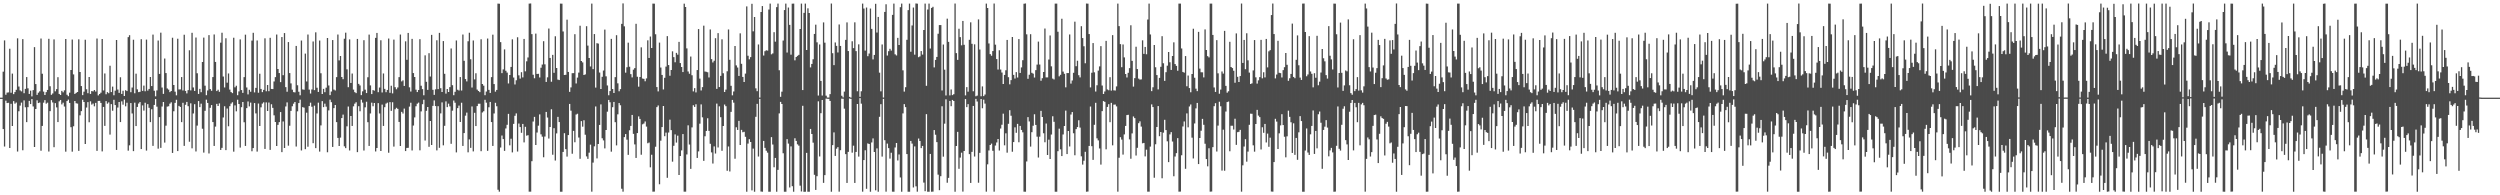 <?xml version="1.0" encoding="UTF-8"?>
<svg xmlns="http://www.w3.org/2000/svg" width="1920" height="150">
  <path d="M0 75.000h1v1.000H0zM1 75.000h1v1.000H1zM2 55.045h1v44.081H2zM3 31.021h1v81.517H3zM4 72.740h1v4.571H4zM5 71.140h1v8.001H5zM6 70.939h1v8.018H6zM7 37.451h1v76.221H7zM8 71.243h1v8.453H8zM9 56.533h1v40.250H9zM10 72.304h1v5.353H10zM11 70.731h1v8.866H11zM12 68.953h1v9.802H12zM13 29.432h1v86.958H13zM14 66.479h1v18.988H14zM15 69.445h1v11.633H15zM16 70.194h1v8.590H16zM17 30.066h1v85.359H17zM18 71.558h1v5.534H18zM19 68.250h1v14.119H19zM20 59.212h1v34.562H20zM21 67.844h1v14.459H21zM22 72.140h1v5.308H22zM23 69.642h1v10.284H23zM24 74.043h1v2.027H24zM25 69.236h1v12.531H25zM26 36.205h1v76.708H26zM27 64.578h1v19.113H27zM28 72.865h1v4.173H28zM29 71.152h1v8.015H29zM30 70.163h1v8.565H30zM31 29.585h1v86.165H31zM32 56.603h1v40.088H32zM33 70.371h1v8.456H33zM34 72.970h1v3.957H34zM35 70.760h1v8.839H35zM36 69.058h1v9.788H36zM37 29.808h1v86.586H37zM38 66.263h1v19.112H38zM39 72.818h1v4.078H39zM40 71.795h1v6.894H40zM41 30.252h1v82.800H41zM42 70.167h1v9.024H42zM43 68.441h1v14.033H43zM44 59.295h1v34.470H44zM45 72.117h1v5.724H45zM46 72.944h1v3.830H46zM47 69.799h1v10.405H47zM48 70.922h1v7.921H48zM49 69.366h1v12.448H49zM50 29.956h1v86.527H50zM51 72.747h1v4.872H51zM52 73.883h1v2.595H52zM53 71.151h1v7.900H53zM54 53.772h1v43.942H54zM55 30.337h1v86.133H55zM56 57.143h1v39.821H56zM57 72.160h1v5.409H57zM58 71.335h1v7.993H58zM59 70.676h1v8.881H59zM60 30.228h1v85.661H60zM61 55.304h1v33.260H61zM62 66.096h1v19.258H62zM63 73.083h1v3.533H63zM64 70.377h1v7.966H64zM65 30.509h1v80.097H65zM66 68.535h1v14.028H66zM67 71.573h1v6.857H67zM68 59.127h1v34.779H68zM69 72.136h1v5.699H69zM70 69.917h1v10.431H70zM71 70.190h1v9.330H71zM72 69.113h1v12.558H72zM73 70.274h1v8.711H73zM74 29.617h1v86.268H74zM75 73.284h1v4.211H75zM76 72.170h1v5.300H76zM77 71.166h1v7.896H77zM78 29.949h1v86.341H78zM79 69.452h1v12.663H79zM80 56.414h1v40.236H80zM81 72.374h1v5.317H81zM82 70.742h1v8.864H82zM83 71.599h1v7.043H83zM84 50.477h1v52.899H84zM85 70.720h1v9.249H85zM86 66.508h1v18.521H86zM87 73.158h1v3.489H87zM88 69.651h1v11.042H88zM89 30.697h1v84.457H89zM90 68.744h1v13.867H90zM91 71.332h1v6.993H91zM92 59.334h1v34.423H92zM93 72.120h1v5.716H93zM94 69.682h1v10.684H94zM95 73.739h1v2.677H95zM96 69.253h1v12.391H96zM97 69.959h1v8.926H97zM98 28.510h1v87.221H98zM99 27.045h1v84.554H99zM100 70.806h1v8.346H100zM101 67.235h1v19.895H101zM102 30.540h1v85.511H102zM103 71.629h1v7.217H103zM104 56.581h1v40.229H104zM105 68.608h1v13.539H105zM106 70.751h1v8.782H106zM107 70.490h1v7.911H107zM108 30.102h1v84.387H108zM109 69.789h1v11.177H109zM110 65.764h1v19.178H110zM111 70.089h1v8.804H111zM112 30.401h1v85.237H112zM113 69.562h1v10.390H113zM114 68.320h1v14.459H114zM115 59.160h1v34.620H115zM116 66.090h1v17.823H116zM117 26.582h1v85.427H117zM118 69.686h1v10.895H118zM119 74.007h1v2.041H119zM120 69.409h1v12.512H120zM121 31.152h1v83.007H121zM122 56.782h1v33.201H122zM123 25.101h1v88.478H123zM124 67.227h1v14.600H124zM125 72.109h1v6.217H125zM126 44.973h1v64.541H126zM127 56.093h1v40.426H127zM128 67.939h1v13.954H128zM129 68.798h1v12.818H129zM130 70.773h1v8.859H130zM131 69.870h1v8.719H131zM132 28.997h1v88.472H132zM133 65.257h1v20.172H133zM134 70.405h1v8.617H134zM135 73.194h1v3.476H135zM136 29.748h1v86.275H136zM137 68.706h1v12.612H137zM138 68.642h1v13.474H138zM139 59.180h1v34.615H139zM140 69.462h1v9.505H140zM141 26.656h1v85.365H141zM142 69.850h1v10.653H142zM143 71.715h1v6.572H143zM144 69.216h1v12.353H144zM145 38.616h1v70.258H145zM146 69.427h1v9.914H146zM147 25.205h1v88.710H147zM148 67.152h1v19.968H148zM149 69.823h1v10.211H149zM150 28.839h1v87.507H150zM151 56.274h1v40.186H151zM152 72.139h1v5.500H152zM153 68.268h1v14.032H153zM154 70.791h1v8.823H154zM155 47.593h1v51.271H155zM156 28.860h1v88.355H156zM157 65.810h1v19.262H157zM158 73.102h1v3.446H158zM159 69.480h1v9.567H159zM160 26.961h1v90.888H160zM161 68.422h1v14.377H161zM162 69.754h1v10.953H162zM163 59.196h1v34.532H163zM164 26.481h1v85.614H164zM165 47.542h1v49.691H165zM166 69.923h1v9.848H166zM167 68.929h1v12.491H167zM168 70.515h1v8.881H168zM169 32.783h1v82.346H169zM170 25.126h1v88.456H170zM171 58.761h1v31.460H171zM172 67.155h1v14.482H172zM173 29.399h1v85.907H173zM174 63.466h1v19.907H174zM175 56.405h1v40.573H175zM176 68.818h1v12.753H176zM177 70.703h1v8.859H177zM178 71.522h1v7.040H178zM179 28.988h1v87.503H179zM180 67.068h1v13.892H180zM181 65.864h1v19.650H181zM182 73.109h1v3.487H182zM183 70.202h1v9.668H183zM184 30.244h1v83.093H184zM185 69.189h1v13.133H185zM186 71.327h1v7.027H186zM187 59.241h1v34.640H187zM188 26.605h1v85.457H188zM189 67.193h1v15.859H189zM190 72.490h1v5.412H190zM191 68.982h1v12.713H191zM192 70.442h1v8.361H192zM193 31.159h1v85.008H193zM194 25.173h1v88.558H194zM195 70.943h1v8.220H195zM196 67.459h1v19.621H196zM197 31.079h1v85.373H197zM198 71.224h1v8.279H198zM199 56.616h1v40.152H199zM200 68.290h1v14.162H200zM201 70.751h1v8.818H201zM202 68.999h1v9.588H202zM203 29.458h1v84.933H203zM204 70.116h1v8.549H204zM205 65.290h1v19.961H205zM206 70.057h1v8.697H206zM207 29.056h1v86.061H207zM208 68.304h1v11.759H208zM209 68.423h1v14.395H209zM210 62.543h1v26.053H210zM211 59.261h1v34.424H211zM212 26.502h1v85.605H212zM213 52.993h1v42.930H213zM214 56.126h1v37.661H214zM215 63.060h1v23.024H215zM216 28.487h1v88.359H216zM217 57.757h1v35.534H217zM218 25.378h1v88.268H218zM219 66.916h1v14.846H219zM220 70.462h1v8.177H220zM221 32.287h1v79.602H221zM222 56.130h1v40.416H222zM223 64.059h1v21.112H223zM224 68.840h1v12.747H224zM225 70.749h1v8.888H225zM226 70.942h1v7.412H226zM227 35.287h1v77.257H227zM228 65.478h1v20.008H228zM229 70.444h1v8.735H229zM230 73.152h1v3.400H230zM231 31.136h1v84.422H231zM232 68.635h1v13.650H232zM233 68.910h1v13.787H233zM234 41.159h1v73.401H234zM235 62.541h1v24.010H235zM236 26.500h1v86.167H236zM237 68.830h1v12.612H237zM238 71.823h1v7.018H238zM239 68.697h1v13.273H239zM240 31.822h1v78.134H240zM241 69.199h1v11.966H241zM242 24.826h1v88.943H242zM243 67.365h1v19.775H243zM244 70.611h1v8.224H244zM245 31.112h1v85.321H245zM246 56.291h1v39.999H246zM247 72.206h1v5.457H247zM248 68.265h1v14.009H248zM249 70.820h1v8.777H249zM250 67.350h1v14.568H250zM251 29.184h1v87.772H251zM252 65.626h1v19.137H252zM253 73.051h1v3.494H253zM254 70.304h1v8.162H254zM255 30.747h1v82.081H255zM256 68.793h1v14.278H256zM257 69.493h1v11.159H257zM258 59.242h1v34.534H258zM259 26.504h1v79.447H259zM260 46.376h1v65.776H260zM261 43.022h1v62.671H261zM262 59.157h1v31.542H262zM263 60.801h1v27.197H263zM264 29.760h1v82.602H264zM265 25.111h1v88.651H265zM266 53.230h1v43.818H266zM267 66.981h1v14.826H267zM268 30.234h1v85.318H268zM269 63.704h1v25.362H269zM270 56.480h1v40.259H270zM271 68.800h1v12.860H271zM272 70.783h1v8.859H272zM273 71.510h1v7.017H273zM274 29.900h1v86.958H274zM275 64.420h1v17.137H275zM276 65.626h1v19.831H276zM277 73.076h1v3.461H277zM278 70.149h1v8.672H278zM279 30.852h1v84.754H279zM280 68.864h1v13.558H280zM281 71.462h1v6.692H281zM282 59.352h1v34.479H282zM283 26.585h1v85.472H283zM284 65.585h1v21.578H284zM285 72.227h1v6.644H285zM286 69.150h1v12.456H286zM287 69.644h1v9.478H287zM288 29.060h1v87.251H288zM289 25.276h1v88.374H289zM290 70.793h1v8.398H290zM291 67.243h1v19.899H291zM292 30.923h1v85.020H292zM293 71.005h1v9.346H293zM294 56.438h1v40.302H294zM295 68.235h1v14.094H295zM296 70.790h1v8.770H296zM297 69.087h1v9.743H297zM298 29.609h1v87.713H298zM299 71.291h1v7.163H299zM300 65.853h1v19.284H300zM301 71.738h1v6.781H301zM302 30.438h1v82.143H302zM303 66.966h1v16.938H303zM304 68.547h1v14.221H304zM305 67.185h1v16.409H305zM306 59.227h1v34.429H306zM307 26.517h1v85.588H307zM308 62.499h1v23.408H308zM309 61.676h1v25.532H309zM310 66.018h1v17.363H310zM311 31.749h1v84.274H311zM312 45.905h1v67.730H312zM313 25.301h1v88.215H313zM314 67.047h1v14.809H314zM315 70.273h1v8.634H315zM316 29.846h1v85.732H316zM317 56.139h1v40.275H317zM318 59.140h1v31.038H318zM319 68.869h1v12.731H319zM320 70.732h1v8.872H320zM321 69.120h1v9.668H321zM322 30.096h1v85.381H322zM323 65.851h1v19.690H323zM324 68.466h1v11.581H324zM325 73.160h1v3.425H325zM326 42.488h1v65.450H326zM327 62.839h1v22.237H327zM328 69.029h1v13.155H328zM329 40.869h1v71.898H329zM330 58.761h1v34.142H330zM331 26.768h1v84.579H331zM332 68.950h1v12.351H332zM333 72.865h1v4.249H333zM334 68.600h1v12.854H334zM335 30.926h1v84.569H335zM336 68.466h1v13.081H336zM337 25.222h1v88.273H337zM338 67.741h1v19.350H338zM339 70.643h1v7.999H339zM340 31.543h1v80.057H340zM341 56.674h1v39.934H341zM342 71.910h1v5.971H342zM343 68.338h1v13.928H343zM344 70.657h1v8.970H344zM345 66.905h1v14.794H345zM346 37.217h1v73.225H346zM347 65.448h1v19.523H347zM348 73.088h1v4.133H348zM349 70.525h1v8.394H349zM350 31.088h1v85.970H350zM351 68.930h1v14.095H351zM352 69.554h1v11.558H352zM353 59.177h1v34.522H353zM354 69.514h1v9.389H354zM355 26.535h1v85.553H355zM356 46.720h1v55.475H356zM357 60.744h1v28.064H357zM358 62.499h1v23.984H358zM359 31.705h1v85.267H359zM360 25.129h1v81.945H360zM361 45.525h1v68.049H361zM362 67.201h1v14.589H362zM363 31.083h1v85.166H363zM364 60.959h1v25.696H364zM365 56.265h1v40.564H365zM366 68.835h1v12.646H366zM367 69.889h1v9.772H367zM368 70.782h1v8.865H368zM369 30.165h1v85.976H369zM370 64.495h1v21.903H370zM371 65.778h1v19.690H371zM372 73.104h1v3.520H372zM373 70.295h1v8.558H373zM374 29.584h1v86.257H374zM375 69.005h1v13.358H375zM376 71.363h1v6.899H376zM377 59.263h1v34.498H377zM378 26.621h1v85.453H378zM379 64.560h1v22.600H379zM380 70.381h1v8.572H380zM381 69.080h1v12.515H381zM382 2.789h1v142.951H382zM383 2.855h1v144.358H383zM384 32.358h1v80.929H384zM385 56.149h1v47.918H385zM386 53.278h1v53.541H386zM387 37.919h1v77.935H387zM388 54.345h1v44.337H388zM389 55.744h1v40.080H389zM390 64.121h1v23.309H390zM391 57.609h1v53.987H391zM392 51.409h1v55.158H392zM393 30.198h1v86.847H393zM394 59.567h1v35.567H394zM395 64.849h1v24.095H395zM396 61.648h1v25.440H396zM397 28.639h1v87.714H397zM398 57.835h1v37.019H398zM399 60.356h1v37.215H399zM400 55.469h1v46.513H400zM401 59.437h1v35.720H401zM402 29.893h1v79.466H402zM403 54.778h1v42.611H403zM404 47.124h1v57.068H404zM405 44.109h1v59.738H405zM406 2.775h1v144.429H406zM407 2.649h1v144.538H407zM408 26.195h1v97.624H408zM409 57.371h1v35.959H409zM410 60.099h1v29.677H410zM411 25.801h1v85.543H411zM412 56.793h1v44.992H412zM413 56.685h1v39.831H413zM414 59.510h1v28.324H414zM415 52.021h1v51.142H415zM416 49.585h1v55.392H416zM417 31.663h1v89.123H417zM418 49.395h1v55.449H418zM419 62.905h1v23.068H419zM420 59.396h1v30.864H420zM421 21.915h1v84.483H421zM422 44.514h1v53.003H422zM423 62.765h1v21.153H423zM424 42.162h1v76.670H424zM425 55.931h1v42.509H425zM426 27.833h1v95.466H426zM427 52.221h1v50.239H427zM428 61.140h1v28.625H428zM429 61.472h1v32.299H429zM430 2.775h1v144.481H430zM431 2.827h1v144.406H431zM432 24.183h1v92.500H432zM433 57.611h1v44.679H433zM434 57.442h1v57.085H434zM435 15.102h1v105.184H435zM436 55.233h1v48.518H436zM437 70.531h1v9.282H437zM438 67.127h1v17.882H438zM439 56.210h1v61.859H439zM440 56.183h1v44.313H440zM441 26.252h1v83.002H441zM442 64.107h1v23.872H442zM443 59.622h1v27.736H443zM444 55.763h1v49.861H444zM445 19.740h1v102.223H445zM446 46.860h1v46.184H446zM447 47.909h1v49.376H447zM448 57.597h1v34.771H448zM449 57.133h1v46.338H449zM450 20.138h1v99.965H450zM451 35.037h1v86.988H451zM452 44.539h1v72.685H452zM453 51.032h1v60.074H453zM454 2.757h1v144.447H454zM455 53.104h1v71.782H455zM456 26.148h1v86.234H456zM457 67.270h1v14.495H457zM458 33.159h1v88.472H458zM459 33.477h1v77.090H459zM460 55.694h1v40.234H460zM461 68.334h1v11.855H461zM462 58.998h1v47.207H462zM463 54.171h1v53.674H463zM464 22.728h1v91.242H464zM465 58.646h1v41.187H465zM466 65.655h1v20.110H466zM467 73.150h1v3.589H467zM468 69.922h1v8.629H468zM469 29.867h1v86.592H469zM470 68.364h1v13.946H470zM471 71.427h1v6.860H471zM472 59.256h1v34.597H472zM473 27.012h1v84.638H473zM474 63.989h1v23.808H474zM475 70.084h1v9.075H475zM476 68.441h1v12.398H476zM477 18.331h1v126.615H477zM478 2.597h1v144.626H478zM479 20.228h1v85.094H479zM480 55.834h1v47.111H480zM481 51.650h1v55.603H481zM482 32.752h1v86.193H482zM483 51.239h1v48.809H483zM484 56.922h1v39.799H484zM485 59.458h1v28.815H485zM486 53.506h1v49.306H486zM487 52.331h1v58.576H487zM488 18.259h1v103.031H488zM489 58.935h1v43.271H489zM490 66.562h1v22.842H490zM491 59.112h1v32.205H491zM492 36.345h1v82.506H492zM493 60.333h1v35.176H493zM494 60.581h1v34.287H494zM495 62.430h1v30.873H495zM496 60.196h1v37.026H496zM497 30.964h1v79.077H497zM498 44.481h1v64.970H498zM499 28.073h1v100.422H499zM500 36.843h1v81.998H500zM501 2.763h1v144.427H501zM502 2.806h1v144.357H502zM503 26.336h1v86.338H503zM504 66.843h1v15.437H504zM505 70.172h1v10.816H505zM506 32.699h1v108.803H506zM507 51.878h1v56.161H507zM508 57.534h1v40.075H508zM509 68.704h1v12.720H509zM510 59.741h1v44.866H510zM511 51.173h1v50.660H511zM512 27.756h1v108.810H512zM513 49.972h1v51.808H513zM514 58.153h1v33.738H514zM515 53.785h1v46.134H515zM516 39.448h1v84.724H516zM517 43.860h1v68.109H517zM518 47.815h1v55.395H518zM519 40.626h1v68.869H519zM520 41.967h1v62.235H520zM521 32.130h1v102.263H521zM522 48.458h1v71.375H522zM523 51.453h1v64.063H523zM524 55.352h1v47.608H524zM525 2.814h1v144.400H525zM526 5.368h1v141.834H526zM527 37.146h1v81.504H527zM528 54.892h1v41.350H528zM529 56.638h1v54.359H529zM530 43.397h1v86.274H530zM531 57.812h1v40.015H531zM532 70.174h1v10.666H532zM533 67.697h1v14.436H533zM534 70.976h1v9.084H534zM535 53.816h1v67.453H535zM536 22.317h1v93.967H536zM537 60.380h1v34.573H537zM538 69.469h1v10.723H538zM539 66.893h1v23.200H539zM540 19.714h1v103.840H540zM541 54.917h1v49.735H541zM542 55.166h1v45.400H542zM543 55.490h1v35.355H543zM544 59.481h1v41.032H544zM545 22.646h1v87.767H545zM546 45.438h1v71.620H546zM547 47.965h1v77.643H547zM548 46.637h1v65.816H548zM549 29.316h1v88.574H549zM550 68.250h1v11.325H550zM551 25.422h1v87.820H551zM552 66.889h1v14.758H552zM553 58.288h1v31.718H553zM554 30.224h1v85.590H554zM555 56.249h1v40.508H555zM556 70.656h1v9.627H556zM557 68.789h1v12.785H557zM558 54.753h1v76.443H558zM559 22.639h1v89.824H559zM560 45.947h1v85.718H560zM561 65.883h1v20.048H561zM562 73.238h1v3.502H562zM563 70.254h1v8.617H563zM564 35.306h1v86.620H564zM565 50.228h1v47.519H565zM566 51.848h1v47.923H566zM567 58.335h1v34.509H567zM568 25.596h1v85.766H568zM569 49.004h1v50.720H569zM570 59.090h1v42.510H570zM571 62.993h1v38.230H571zM572 56.532h1v48.536H572zM573 4.893h1v142.340H573zM574 42.825h1v67.478H574zM575 45.586h1v61.314H575zM576 43.862h1v65.188H576zM577 2.939h1v143.296H577zM578 24.084h1v90.022H578zM579 13.074h1v134.157H579zM580 67.854h1v21.853H580zM581 70.036h1v9.758H581zM582 34.125h1v86.082H582zM583 74.950h1v1.000H583zM584 9.232h1v137.888H584zM585 4.681h1v142.552H585zM586 42.669h1v65.543H586zM587 39.311h1v74.273H587zM588 38.616h1v77.136H588zM589 38.885h1v78.369H589zM590 7.309h1v139.921H590zM591 2.766h1v144.468H591zM592 41.704h1v63.632H592zM593 40.993h1v69.989H593zM594 24.731h1v103.705H594zM595 32.003h1v89.297H595zM596 5.493h1v141.765H596zM597 2.755h1v127.723H597zM598 53.978h1v33.130H598zM599 74.349h1v3.910H599zM600 70.420h1v9.464H600zM601 31.132h1v86.574H601zM602 7.753h1v139.502H602zM603 2.768h1v144.465H603zM604 40.361h1v66.498H604zM605 5.805h1v104.457H605zM606 19.105h1v124.865H606zM607 42.000h1v70.431H607zM608 2.792h1v140.188H608zM609 2.766h1v144.467H609zM610 46.330h1v59.846H610zM611 43.799h1v64.418H611zM612 42.887h1v67.976H612zM613 42.141h1v69.728H613zM614 22.296h1v120.297H614zM615 2.765h1v144.259H615zM616 69.188h1v12.059H616zM617 9.865h1v137.415H617zM618 2.772h1v144.461H618zM619 38.381h1v79.025H619zM620 6.374h1v140.859H620zM621 10.003h1v137.230H621zM622 51.771h1v47.246H622zM623 49.081h1v53.856H623zM624 45.516h1v64.036H624zM625 26.080h1v108.161H625zM626 18.969h1v126.892H626zM627 32.524h1v102.798H627zM628 73.390h1v4.434H628zM629 34.146h1v86.038H629zM630 62.153h1v24.772H630zM631 73.384h1v3.420H631zM632 17.208h1v123.209H632zM633 32.791h1v101.703H633zM634 73.485h1v2.228H634zM635 74.896h1v1.000H635zM636 74.905h1v1.000H636zM637 72.293h1v5.246H637zM638 2.699h1v144.550H638zM639 40.835h1v70.625H639zM640 50.032h1v51.639H640zM641 32.627h1v87.123H641zM642 35.228h1v78.933H642zM643 40.299h1v72.716H643zM644 18.798h1v128.403H644zM645 35.292h1v80.064H645zM646 73.500h1v2.273H646zM647 74.818h1v1.000H647zM648 70.370h1v13.086H648zM649 30.598h1v87.771H649zM650 17.193h1v123.311H650zM651 39.236h1v77.421H651zM652 74.371h1v1.313H652zM653 74.945h1v1.000H653zM654 31.668h1v85.582H654zM655 36.963h1v74.886H655zM656 17.169h1v123.326H656zM657 39.246h1v77.418H657zM658 70.085h1v9.764H658zM659 34.061h1v86.208H659zM660 74.355h1v1.000H660zM661 70.071h1v9.536H661zM662 2.767h1v144.459H662zM663 6.552h1v116.359H663zM664 38.866h1v76.557H664zM665 5.780h1v139.202H665zM666 43.146h1v66.986H666zM667 41.125h1v69.461H667zM668 6.530h1v140.706H668zM669 22.155h1v87.243H669zM670 45.598h1v60.718H670zM671 42.190h1v74.546H671zM672 2.909h1v143.290H672zM673 24.960h1v89.019H673zM674 13.003h1v134.227H674zM675 55.831h1v33.853H675zM676 70.146h1v9.889H676zM677 34.131h1v86.130H677zM678 74.909h1v1.000H678zM679 9.188h1v98.491H679zM680 3.286h1v143.897H680zM681 42.629h1v67.678H681zM682 39.320h1v74.450H682zM683 37.454h1v84.374H683zM684 38.858h1v78.453H684zM685 11.405h1v135.809H685zM686 2.768h1v144.467H686zM687 41.703h1v71.534H687zM688 42.573h1v67.233H688zM689 29.083h1v94.164H689zM690 34.582h1v84.070H690zM691 5.549h1v130.740H691zM692 2.741h1v144.522H692zM693 54.004h1v33.073H693zM694 70.373h1v9.601H694zM695 66.968h1v15.295H695zM696 30.572h1v87.742H696zM697 7.760h1v139.496H697zM698 2.767h1v144.465H698zM699 39.742h1v68.485H699zM700 19.536h1v90.730H700zM701 5.809h1v138.144H701zM702 41.993h1v70.443H702zM703 2.679h1v140.425H703zM704 2.805h1v144.398H704zM705 43.920h1v62.472H705zM706 43.328h1v64.948H706zM707 39.214h1v74.529H707zM708 41.931h1v70.134H708zM709 23.060h1v117.168H709zM710 2.780h1v144.082H710zM711 65.915h1v21.764H711zM712 7.320h1v139.907H712zM713 2.772h1v144.458H713zM714 37.247h1v80.978H714zM715 6.083h1v141.154H715zM716 5.198h1v141.942H716zM717 51.758h1v48.140H717zM718 46.026h1v57.461H718zM719 43.706h1v65.452H719zM720 25.916h1v108.228H720zM721 19.235h1v126.816H721zM722 19.253h1v116.092H722zM723 69.494h1v12.104H723zM724 34.208h1v86.102H724zM725 53.519h1v41.475H725zM726 73.326h1v2.945H726zM727 14.334h1v126.020H727zM728 32.151h1v104.448H728zM729 73.263h1v4.233H729zM730 68.711h1v12.856H730zM731 73.071h1v3.662H731zM732 72.369h1v5.176H732zM733 2.733h1v144.508H733zM734 40.823h1v71.307H734zM735 46.001h1v55.262H735zM736 22.067h1v107.594H736zM737 28.499h1v92.536H737zM738 34.828h1v82.414H738zM739 16.096h1v131.051H739zM740 34.431h1v81.541H740zM741 73.260h1v2.826H741zM742 66.907h1v15.360H742zM743 70.426h1v9.544H743zM744 30.550h1v87.833H744zM745 17.176h1v123.304H745zM746 33.636h1v83.017H746zM747 70.113h1v11.244H747zM748 34.022h1v86.221H748zM749 73.952h1v1.955H749zM750 73.397h1v4.560H750zM751 14.890h1v125.459H751zM752 38.024h1v79.362H752zM753 73.925h1v2.111H753zM754 66.352h1v16.801H754zM755 73.848h1v2.712H755zM756 72.623h1v6.949H756zM757 2.772h1v144.450H757zM758 6.158h1v120.029H758zM759 33.377h1v82.160H759zM760 41.550h1v69.815H760zM761 42.786h1v67.484H761zM762 39.228h1v76.601H762zM763 2.739h1v144.472H763zM764 34.285h1v77.475H764zM765 45.356h1v64.054H765zM766 53.414h1v53.351H766zM767 38.588h1v77.034H767zM768 53.393h1v45.318H768zM769 55.727h1v40.071H769zM770 64.500h1v22.787H770zM771 57.574h1v54.028H771zM772 53.950h1v48.426H772zM773 30.646h1v86.607H773zM774 59.310h1v35.748H774zM775 64.771h1v19.869H775zM776 61.528h1v27.338H776zM777 28.409h1v88.143H777zM778 57.512h1v51.570H778zM779 60.335h1v37.448H779zM780 55.401h1v46.614H780zM781 59.527h1v35.581H781zM782 29.980h1v79.269H782zM783 55.998h1v40.724H783zM784 51.765h1v48.026H784zM785 46.242h1v55.401H785zM786 2.850h1v144.336H786zM787 2.681h1v144.587H787zM788 26.357h1v97.628H788zM789 60.500h1v29.437H789zM790 57.407h1v35.884H790zM791 26.240h1v86.354H791zM792 55.897h1v45.625H792zM793 56.573h1v39.969H793zM794 59.556h1v28.202H794zM795 53.883h1v42.041H795zM796 49.615h1v55.362H796zM797 31.940h1v89.025H797zM798 49.582h1v55.369H798zM799 61.995h1v23.165H799zM800 60.061h1v29.790H800zM801 55.314h1v47.055H801zM802 21.935h1v87.313H802zM803 59.442h1v35.417H803zM804 59.436h1v59.606H804zM805 45.696h1v61.560H805zM806 27.222h1v94.868H806zM807 50.949h1v52.396H807zM808 60.344h1v28.972H808zM809 61.012h1v32.524H809zM810 2.761h1v144.507H810zM811 2.755h1v144.518H811zM812 24.368h1v91.733H812zM813 58.627h1v40.211H813zM814 57.457h1v57.246H814zM815 14.394h1v105.447H815zM816 54.995h1v48.262H816zM817 56.690h1v40.074H817zM818 67.084h1v17.845H818zM819 56.130h1v62.180H819zM820 56.098h1v44.522H820zM821 26.463h1v86.024H821zM822 64.228h1v23.723H822zM823 61.783h1v24.300H823zM824 55.906h1v46.443H824zM825 16.623h1v102.627H825zM826 50.836h1v48.320H826zM827 46.635h1v50.954H827zM828 57.755h1v34.601H828zM829 59.464h1v38.520H829zM830 20.125h1v99.927H830zM831 29.241h1v97.168H831zM832 35.536h1v87.932H832zM833 48.581h1v67.995H833zM834 2.735h1v144.507H834zM835 2.816h1v144.285H835zM836 26.177h1v85.909H836zM837 67.113h1v14.708H837zM838 55.836h1v56.421H838zM839 33.088h1v89.669H839zM840 55.552h1v40.299H840zM841 70.295h1v8.672H841zM842 65.506h1v40.756H842zM843 54.219h1v53.626H843zM844 50.979h1v63.065H844zM845 35.421h1v90.970H845zM846 65.696h1v19.673H846zM847 72.187h1v5.457H847zM848 70.221h1v8.027H848zM849 31.381h1v83.298H849zM850 68.703h1v13.410H850zM851 69.318h1v10.726H851zM852 59.276h1v34.581H852zM853 69.580h1v9.447H853zM854 26.969h1v84.657H854zM855 69.399h1v11.000H855zM856 69.519h1v10.761H856zM857 66.370h1v15.331H857zM858 2.777h1v144.435H858zM859 20.080h1v101.080H859zM860 33.898h1v71.475H860zM861 51.585h1v55.624H861zM862 34.125h1v84.615H862zM863 44.071h1v59.128H863zM864 56.838h1v39.898H864zM865 59.517h1v28.870H865zM866 55.887h1v32.290H866zM867 52.325h1v54.750H867zM868 19.381h1v102.543H868zM869 46.761h1v55.675H869zM870 66.532h1v22.890H870zM871 59.988h1v30.731H871zM872 35.881h1v83.582H872zM873 53.040h1v60.490H873zM874 60.390h1v34.224H874zM875 61.148h1v32.060H875zM876 60.986h1v36.254H876zM877 30.968h1v79.089H877zM878 41.361h1v68.390H878zM879 36.041h1v84.078H879zM880 41.661h1v73.270H880zM881 15.001h1v132.175H881zM882 2.779h1v144.420H882zM883 26.451h1v86.138H883zM884 69.989h1v10.172H884zM885 67.041h1v15.180H885zM886 34.565h1v101.921H886zM887 51.651h1v59.122H887zM888 57.651h1v39.867H888zM889 68.676h1v12.807H889zM890 59.812h1v44.798H890zM891 51.290h1v50.070H891zM892 27.788h1v109.101H892zM893 48.591h1v53.313H893zM894 62.098h1v29.931H894zM895 55.442h1v44.450H895zM896 50.417h1v58.121H896zM897 39.936h1v84.560H897zM898 47.824h1v55.375H898zM899 53.692h1v47.771H899zM900 42.991h1v65.723H900zM901 32.529h1v102.860H901zM902 49.223h1v71.020H902zM903 50.591h1v66.990H903zM904 54.329h1v51.732H904zM905 2.790h1v144.418H905zM906 2.761h1v144.399H906zM907 37.242h1v82.002H907zM908 55.237h1v41.879H908zM909 55.821h1v37.465H909zM910 43.047h1v86.598H910zM911 66.266h1v20.825H911zM912 57.986h1v39.806H912zM913 67.628h1v14.129H913zM914 70.844h1v9.363H914zM915 56.809h1v48.908H915zM916 22.053h1v99.661H916zM917 59.698h1v35.123H917zM918 68.078h1v15.179H918zM919 69.997h1v9.050H919zM920 24.456h1v101.540H920zM921 52.711h1v53.291H921zM922 55.517h1v44.898H922zM923 55.538h1v35.730H923zM924 59.458h1v36.398H924zM925 22.577h1v87.819H925zM926 38.402h1v83.737H926zM927 43.124h1v84.623H927zM928 44.071h1v69.822H928zM929 2.756h1v144.457H929zM930 2.774h1v144.345H930zM931 26.830h1v86.164H931zM932 67.176h1v14.400H932zM933 70.591h1v8.646H933zM934 30.812h1v85.573H934zM935 56.305h1v40.144H935zM936 71.983h1v6.136H936zM937 68.813h1v12.808H937zM938 54.866h1v76.162H938zM939 56.515h1v43.082H939zM940 23.721h1v107.417H940zM941 65.961h1v19.707H941zM942 71.180h1v7.211H942zM943 70.092h1v7.887H943zM944 32.121h1v84.038H944zM945 51.433h1v45.150H945zM946 52.276h1v44.301H946zM947 54.349h1v45.152H947zM948 63.543h1v27.622H948zM949 25.669h1v85.602H949zM950 59.004h1v42.543H950zM951 62.994h1v38.211H951zM952 58.421h1v41.308H952zM953 2.708h1v144.509H953zM954 48.322h1v78.633H954zM955 30.687h1v81.860H955zM956 53.143h1v53.745H956zM957 25.562h1v98.574H957zM958 46.312h1v70.141H958zM959 55.775h1v40.075H959zM960 64.520h1v22.790H960zM961 63.986h1v23.431H961zM962 54.079h1v57.551H962zM963 30.791h1v85.665H963zM964 59.397h1v35.835H964zM965 64.225h1v20.160H965zM966 61.676h1v27.108H966zM967 59.244h1v30.689H967zM968 30.633h1v84.152H968zM969 60.155h1v37.569H969zM970 55.503h1v46.474H970zM971 59.438h1v35.736H971zM972 29.886h1v79.512H972zM973 51.773h1v50.841H973zM974 39.438h1v73.327H974zM975 38.519h1v67.200H975zM976 11.581h1v135.524H976zM977 2.719h1v144.493H977zM978 26.172h1v98.280H978zM979 60.187h1v31.038H979zM980 57.267h1v36.099H980zM981 31.356h1v83.073H981zM982 55.891h1v46.519H982zM983 56.148h1v40.137H983zM984 59.473h1v28.226H984zM985 53.874h1v42.199H985zM986 51.634h1v53.358H986zM987 40.719h1v80.130H987zM988 49.745h1v54.956H988zM989 62.050h1v22.949H989zM990 60.117h1v29.656H990zM991 56.776h1v37.135H991zM992 18.132h1v99.315H992zM993 59.077h1v35.639H993zM994 60.033h1v58.921H994zM995 45.941h1v59.997H995zM996 27.171h1v95.555H996zM997 50.101h1v51.536H997zM998 59.597h1v29.606H998zM999 61.400h1v31.574H999zM1000 2.758h1v144.503H1000zM1001 2.725h1v144.508H1001zM1002 24.564h1v91.026H1002zM1003 58.573h1v40.089H1003zM1004 57.207h1v59.957H1004zM1005 27.754h1v91.242H1005zM1006 54.899h1v48.275H1006zM1007 56.682h1v40.038H1007zM1008 67.096h1v17.751H1008zM1009 56.230h1v61.973H1009zM1010 59.691h1v40.859H1010zM1011 27.504h1v86.409H1011zM1012 65.483h1v22.249H1012zM1013 62.740h1v22.896H1013zM1014 55.695h1v38.554H1014zM1015 37.628h1v92.025H1015zM1016 44.753h1v55.060H1016zM1017 47.125h1v50.140H1017zM1018 57.720h1v34.530H1018zM1019 60.387h1v37.632H1019zM1020 20.077h1v99.990H1020zM1021 42.800h1v72.716H1021zM1022 45.601h1v67.976H1022zM1023 53.331h1v63.709H1023zM1024 2.777h1v144.470H1024zM1025 2.792h1v144.373H1025zM1026 26.339h1v85.645H1026zM1027 67.181h1v14.586H1027zM1028 56.050h1v58.248H1028zM1029 17.345h1v98.317H1029zM1030 55.888h1v39.982H1030zM1031 69.767h1v13.765H1031zM1032 65.561h1v16.047H1032zM1033 54.130h1v53.490H1033zM1034 54.800h1v56.097H1034zM1035 14.895h1v107.987H1035zM1036 65.476h1v20.324H1036zM1037 71.504h1v7.525H1037zM1038 72.750h1v4.036H1038zM1039 30.171h1v85.342H1039zM1040 70.006h1v9.038H1040zM1041 68.431h1v13.928H1041zM1042 59.250h1v34.621H1042zM1043 69.569h1v9.411H1043zM1044 26.972h1v84.637H1044zM1045 69.362h1v10.818H1045zM1046 71.106h1v7.916H1046zM1047 66.327h1v14.524H1047zM1048 2.750h1v144.465H1048zM1049 6.494h1v115.501H1049zM1050 20.424h1v85.161H1050zM1051 51.561h1v55.463H1051zM1052 54.891h1v65.353H1052zM1053 25.069h1v91.777H1053zM1054 51.885h1v44.795H1054zM1055 64.576h1v23.787H1055zM1056 55.856h1v32.229H1056zM1057 52.304h1v54.806H1057zM1058 30.612h1v94.602H1058zM1059 34.598h1v68.152H1059zM1060 66.939h1v22.403H1060zM1061 60.046h1v30.632H1061zM1062 50.239h1v41.038H1062zM1063 29.830h1v89.549H1063zM1064 60.263h1v34.740H1064zM1065 61.243h1v32.347H1065zM1066 60.962h1v36.244H1066zM1067 31.002h1v79.094H1067zM1068 41.344h1v68.086H1068zM1069 30.784h1v94.180H1069zM1070 37.994h1v79.854H1070zM1071 18.322h1v103.752H1071zM1072 2.656h1v144.602H1072zM1073 26.450h1v86.271H1073zM1074 65.286h1v22.390H1074zM1075 66.943h1v15.253H1075zM1076 42.761h1v91.576H1076zM1077 52.258h1v57.897H1077zM1078 57.496h1v40.207H1078zM1079 68.664h1v12.749H1079zM1080 69.667h1v11.825H1080zM1081 51.383h1v53.278H1081zM1082 30.615h1v96.243H1082zM1083 50.527h1v52.235H1083zM1084 61.861h1v24.813H1084zM1085 56.148h1v43.632H1085zM1086 50.541h1v56.320H1086zM1087 38.809h1v77.976H1087zM1088 48.054h1v55.074H1088zM1089 53.860h1v48.039H1089zM1090 35.422h1v81.227H1090zM1091 31.916h1v102.978H1091zM1092 48.653h1v69.741H1092zM1093 50.411h1v67.485H1093zM1094 53.692h1v53.098H1094zM1095 2.753h1v144.479H1095zM1096 2.849h1v144.330H1096zM1097 36.651h1v82.312H1097zM1098 56.768h1v40.153H1098zM1099 54.997h1v38.376H1099zM1100 26.921h1v106.264H1100zM1101 66.253h1v24.058H1101zM1102 58.369h1v39.929H1102zM1103 68.064h1v13.875H1103zM1104 70.662h1v9.572H1104zM1105 64.320h1v42.082H1105zM1106 32.906h1v90.155H1106zM1107 59.442h1v40.589H1107zM1108 63.101h1v20.604H1108zM1109 70.033h1v9.934H1109zM1110 17.457h1v101.043H1110zM1111 51.046h1v83.907H1111zM1112 55.542h1v44.946H1112zM1113 55.687h1v35.389H1113zM1114 59.471h1v36.357H1114zM1115 22.604h1v87.827H1115zM1116 39.184h1v83.568H1116zM1117 43.478h1v77.497H1117zM1118 45.655h1v81.871H1118zM1119 2.766h1v144.488H1119zM1120 2.780h1v144.367H1120zM1121 26.710h1v86.513H1121zM1122 67.139h1v14.458H1122zM1123 70.792h1v8.512H1123zM1124 31.352h1v83.089H1124zM1125 55.981h1v40.291H1125zM1126 64.569h1v20.417H1126zM1127 68.890h1v12.556H1127zM1128 54.906h1v76.166H1128zM1129 56.888h1v43.832H1129zM1130 36.430h1v82.779H1130zM1131 62.777h1v24.845H1131zM1132 71.079h1v7.936H1132zM1133 73.221h1v3.430H1133zM1134 29.086h1v88.167H1134zM1135 52.421h1v42.844H1135zM1136 51.683h1v44.644H1136zM1137 54.233h1v45.154H1137zM1138 64.539h1v25.885H1138zM1139 25.642h1v85.631H1139zM1140 59.273h1v40.629H1140zM1141 63.302h1v38.213H1141zM1142 58.459h1v43.590H1142zM1143 30.943h1v77.434H1143zM1144 69.759h1v12.287H1144zM1145 25.110h1v88.588H1145zM1146 67.459h1v19.603H1146zM1147 70.082h1v10.078H1147zM1148 29.949h1v84.831H1148zM1149 56.561h1v40.321H1149zM1150 72.101h1v5.528H1150zM1151 68.301h1v14.017H1151zM1152 70.752h1v8.777H1152zM1153 58.551h1v30.519H1153zM1154 29.692h1v86.856H1154zM1155 65.654h1v19.564H1155zM1156 73.167h1v3.513H1156zM1157 69.950h1v9.232H1157zM1158 30.275h1v85.406H1158zM1159 67.957h1v14.496H1159zM1160 69.431h1v11.370H1160zM1161 59.196h1v34.481H1161zM1162 26.481h1v85.588H1162zM1163 47.510h1v49.736H1163zM1164 53.040h1v42.829H1164zM1165 63.027h1v23.122H1165zM1166 65.373h1v18.642H1166zM1167 27.838h1v90.054H1167zM1168 25.241h1v88.304H1168zM1169 56.804h1v40.250H1169zM1170 67.041h1v14.685H1170zM1171 30.518h1v86.441H1171zM1172 63.852h1v23.005H1172zM1173 56.466h1v40.316H1173zM1174 68.800h1v12.879H1174zM1175 70.795h1v8.855H1175zM1176 71.520h1v7.080H1176zM1177 29.446h1v87.913H1177zM1178 68.652h1v13.275H1178zM1179 65.491h1v19.965H1179zM1180 73.162h1v3.449H1180zM1181 70.273h1v9.664H1181zM1182 30.743h1v79.639H1182zM1183 68.944h1v13.316H1183zM1184 68.052h1v11.833H1184zM1185 36.434h1v81.348H1185zM1186 27.183h1v84.629H1186zM1187 65.207h1v21.462H1187zM1188 71.170h1v7.814H1188zM1189 68.808h1v12.140H1189zM1190 69.870h1v9.975H1190zM1191 29.355h1v87.541H1191zM1192 24.976h1v88.417H1192zM1193 70.606h1v8.438H1193zM1194 67.420h1v20.055H1194zM1195 30.077h1v85.097H1195zM1196 70.969h1v8.760H1196zM1197 56.428h1v40.517H1197zM1198 68.481h1v13.502H1198zM1199 70.798h1v8.904H1199zM1200 69.137h1v9.386H1200zM1201 29.859h1v81.988H1201zM1202 70.533h1v8.374H1202zM1203 65.424h1v19.719H1203zM1204 73.134h1v3.459H1204zM1205 27.703h1v87.768H1205zM1206 48.007h1v64.573H1206zM1207 68.718h1v13.845H1207zM1208 65.320h1v19.057H1208zM1209 59.179h1v34.639H1209zM1210 26.574h1v85.459H1210zM1211 45.163h1v57.132H1211zM1212 42.937h1v63.037H1212zM1213 59.366h1v31.367H1213zM1214 31.793h1v86.266H1214zM1215 59.773h1v31.269H1215zM1216 25.191h1v88.594H1216zM1217 66.935h1v14.871H1217zM1218 70.288h1v8.620H1218zM1219 31.060h1v85.028H1219zM1220 56.325h1v40.419H1220zM1221 64.386h1v20.760H1221zM1222 68.920h1v12.651H1222zM1223 70.748h1v8.838H1223zM1224 68.892h1v9.810H1224zM1225 28.411h1v88.545H1225zM1226 65.614h1v19.996H1226zM1227 69.515h1v10.491H1227zM1228 73.274h1v3.424H1228zM1229 30.436h1v85.509H1229zM1230 66.968h1v17.675H1230zM1231 68.541h1v13.652H1231zM1232 59.245h1v34.591H1232zM1233 69.500h1v9.444H1233zM1234 26.623h1v85.463H1234zM1235 69.838h1v10.378H1235zM1236 72.637h1v4.637H1236zM1237 69.075h1v12.470H1237zM1238 30.022h1v87.039H1238zM1239 69.428h1v10.354H1239zM1240 25.206h1v88.464H1240zM1241 67.394h1v19.727H1241zM1242 70.195h1v8.731H1242zM1243 31.266h1v80.992H1243zM1244 56.599h1v40.250H1244zM1245 72.182h1v5.647H1245zM1246 68.292h1v14.054H1246zM1247 70.812h1v8.816H1247zM1248 67.752h1v14.016H1248zM1249 28.678h1v88.343H1249zM1250 65.900h1v19.129H1250zM1251 73.133h1v3.416H1251zM1252 70.138h1v8.809H1252zM1253 29.380h1v86.235H1253zM1254 68.405h1v14.483H1254zM1255 69.046h1v12.191H1255zM1256 59.240h1v34.389H1256zM1257 62.741h1v33.330H1257zM1258 26.525h1v85.543H1258zM1259 61.694h1v25.458H1259zM1260 66.131h1v16.963H1260zM1261 67.988h1v13.142H1261zM1262 31.339h1v81.338H1262zM1263 25.161h1v88.587H1263zM1264 45.540h1v51.615H1264zM1265 67.088h1v14.832H1265zM1266 33.577h1v78.610H1266zM1267 59.967h1v28.955H1267zM1268 56.265h1v40.132H1268zM1269 68.892h1v12.744H1269zM1270 70.741h1v8.895H1270zM1271 71.243h1v8.274H1271zM1272 29.342h1v87.000H1272zM1273 63.321h1v19.872H1273zM1274 65.533h1v19.823H1274zM1275 73.207h1v3.426H1275zM1276 70.086h1v8.769H1276zM1277 30.590h1v85.201H1277zM1278 68.676h1v13.678H1278zM1279 68.733h1v11.794H1279zM1280 40.364h1v73.355H1280zM1281 26.422h1v86.286H1281zM1282 64.454h1v23.589H1282zM1283 70.326h1v9.060H1283zM1284 69.586h1v12.573H1284zM1285 70.135h1v9.444H1285zM1286 34.131h1v77.926H1286zM1287 25.142h1v89.031H1287zM1288 70.467h1v8.819H1288zM1289 67.286h1v20.080H1289zM1290 30.277h1v85.822H1290zM1291 70.355h1v8.985H1291zM1292 56.583h1v40.236H1292zM1293 68.283h1v14.111H1293zM1294 70.833h1v8.800H1294zM1295 69.111h1v9.729H1295zM1296 28.964h1v87.939H1296zM1297 72.079h1v5.722H1297zM1298 65.473h1v19.462H1298zM1299 73.132h1v3.528H1299zM1300 62.106h1v24.756H1300zM1301 33.857h1v80.234H1301zM1302 68.490h1v14.483H1302zM1303 67.086h1v15.522H1303zM1304 59.173h1v34.570H1304zM1305 26.527h1v85.527H1305zM1306 49.387h1v48.476H1306zM1307 46.574h1v55.647H1307zM1308 60.833h1v27.948H1308zM1309 32.417h1v84.306H1309zM1310 42.152h1v70.210H1310zM1311 25.331h1v88.347H1311zM1312 67.038h1v14.763H1312zM1313 70.403h1v8.715H1313zM1314 31.409h1v85.390H1314zM1315 60.371h1v27.920H1315zM1316 56.206h1v40.358H1316zM1317 68.838h1v12.784H1317zM1318 70.741h1v8.905H1318zM1319 69.273h1v9.513H1319zM1320 30.082h1v83.696H1320zM1321 65.570h1v20.192H1321zM1322 68.383h1v11.483H1322zM1323 73.211h1v3.449H1323zM1324 30.650h1v85.231H1324zM1325 65.202h1v19.397H1325zM1326 68.471h1v13.575H1326zM1327 59.115h1v34.786H1327zM1328 69.432h1v9.498H1328zM1329 26.655h1v85.387H1329zM1330 69.936h1v10.579H1330zM1331 73.793h1v2.522H1331zM1332 69.264h1v12.703H1332zM1333 2.867h1v144.357H1333zM1334 2.832h1v144.310H1334zM1335 32.335h1v80.824H1335zM1336 53.387h1v50.773H1336zM1337 54.020h1v52.793H1337zM1338 25.968h1v101.363H1338zM1339 55.515h1v42.819H1339zM1340 64.523h1v22.817H1340zM1341 64.010h1v23.400H1341zM1342 54.047h1v57.570H1342zM1343 49.623h1v57.318H1343zM1344 31.520h1v80.134H1344zM1345 59.695h1v35.236H1345zM1346 61.745h1v27.064H1346zM1347 62.434h1v25.346H1347zM1348 37.773h1v70.317H1348zM1349 61.121h1v36.906H1349zM1350 55.389h1v46.536H1350zM1351 58.893h1v39.621H1351zM1352 61.593h1v30.523H1352zM1353 29.925h1v79.412H1353zM1354 47.053h1v57.191H1354zM1355 45.654h1v56.024H1355zM1356 43.920h1v60.002H1356zM1357 2.769h1v144.455H1357zM1358 43.961h1v83.290H1358zM1359 26.194h1v98.031H1359zM1360 57.343h1v35.949H1360zM1361 31.160h1v85.892H1361zM1362 51.785h1v51.281H1362zM1363 56.346h1v40.066H1363zM1364 59.510h1v27.261H1364zM1365 62.261h1v25.517H1365zM1366 51.602h1v53.388H1366zM1367 39.737h1v91.218H1367zM1368 49.709h1v55.258H1368zM1369 62.381h1v22.576H1369zM1370 60.218h1v29.586H1370zM1371 58.287h1v33.979H1371zM1372 17.610h1v99.624H1372zM1373 59.299h1v35.401H1373zM1374 58.936h1v60.079H1374zM1375 40.365h1v73.360H1375zM1376 27.611h1v94.262H1376zM1377 45.163h1v57.553H1377zM1378 57.917h1v34.121H1378zM1379 60.779h1v32.906H1379zM1380 18.491h1v128.767H1380zM1381 2.729h1v144.500H1381zM1382 24.843h1v90.719H1382zM1383 57.999h1v40.676H1383zM1384 57.099h1v45.294H1384zM1385 27.842h1v89.470H1385zM1386 54.653h1v48.243H1386zM1387 56.191h1v40.029H1387zM1388 67.206h1v17.641H1388zM1389 56.324h1v62.022H1389zM1390 56.602h1v43.924H1390zM1391 27.609h1v86.386H1391zM1392 67.359h1v17.643H1392zM1393 63.461h1v24.413H1393zM1394 55.886h1v32.745H1394zM1395 48.076h1v58.101H1395zM1396 36.137h1v94.302H1396zM1397 46.799h1v50.727H1397zM1398 67.437h1v14.624H1398zM1399 57.916h1v37.719H1399zM1400 20.081h1v100.030H1400zM1401 49.005h1v63.763H1401zM1402 35.303h1v86.645H1402zM1403 47.614h1v69.566H1403zM1404 2.778h1v144.450H1404zM1405 2.794h1v144.351H1405zM1406 26.376h1v85.688H1406zM1407 67.283h1v14.565H1407zM1408 60.481h1v53.061H1408zM1409 18.899h1v95.580H1409zM1410 56.408h1v47.212H1410zM1411 55.800h1v39.831H1411zM1412 68.224h1v12.969H1412zM1413 54.196h1v53.422H1413zM1414 55.151h1v55.678H1414zM1415 14.837h1v107.553H1415zM1416 65.488h1v20.071H1416zM1417 68.522h1v12.020H1417zM1418 73.028h1v3.842H1418zM1419 30.924h1v84.269H1419zM1420 58.863h1v30.775H1420zM1421 68.092h1v14.119H1421zM1422 59.105h1v34.779H1422zM1423 69.672h1v9.658H1423zM1424 26.989h1v84.697H1424zM1425 69.336h1v10.870H1425zM1426 73.537h1v3.037H1426zM1427 68.335h1v12.490H1427zM1428 2.812h1v144.412H1428zM1429 2.754h1v144.378H1429zM1430 20.425h1v85.096H1430zM1431 51.567h1v55.473H1431zM1432 55.810h1v64.500H1432zM1433 25.316h1v91.435H1433zM1434 51.958h1v47.807H1434zM1435 64.557h1v22.966H1435zM1436 55.912h1v32.479H1436zM1437 52.286h1v54.862H1437zM1438 50.333h1v63.586H1438zM1439 31.496h1v93.108H1439zM1440 67.024h1v22.275H1440zM1441 61.160h1v28.817H1441zM1442 58.369h1v32.866H1442zM1443 29.484h1v91.672H1443zM1444 61.000h1v33.965H1444zM1445 60.212h1v34.763H1445zM1446 60.947h1v36.287H1446zM1447 56.831h1v45.482H1447zM1448 31.001h1v79.080H1448zM1449 28.080h1v100.433H1449zM1450 36.794h1v82.017H1450zM1451 44.513h1v62.883H1451zM1452 2.770h1v144.437H1452zM1453 51.583h1v69.083H1453zM1454 26.203h1v86.539H1454zM1455 66.804h1v15.420H1455zM1456 43.394h1v91.104H1456zM1457 43.035h1v89.490H1457zM1458 57.649h1v40.266H1458zM1459 69.391h1v12.032H1459zM1460 68.625h1v11.184H1460zM1461 52.444h1v52.233H1461zM1462 30.973h1v94.804H1462zM1463 45.765h1v57.117H1463zM1464 62.108h1v24.653H1464zM1465 56.065h1v43.622H1465zM1466 52.273h1v53.340H1466zM1467 30.489h1v85.528H1467zM1468 48.166h1v54.874H1468zM1469 51.369h1v50.428H1469zM1470 41.264h1v72.404H1470zM1471 32.784h1v102.163H1471zM1472 47.742h1v68.902H1472zM1473 48.601h1v71.212H1473zM1474 53.903h1v54.606H1474zM1475 16.456h1v129.000H1475zM1476 2.726h1v144.494H1476zM1477 36.988h1v82.715H1477zM1478 56.611h1v42.302H1478zM1479 54.697h1v41.204H1479zM1480 28.125h1v104.873H1480zM1481 57.903h1v45.011H1481zM1482 58.388h1v39.904H1482zM1483 67.847h1v14.146H1483zM1484 70.912h1v9.219H1484zM1485 68.521h1v18.373H1485zM1486 37.884h1v85.137H1486zM1487 56.465h1v45.214H1487zM1488 63.322h1v20.266H1488zM1489 69.854h1v10.124H1489zM1490 50.700h1v39.304H1490zM1491 19.853h1v115.625H1491zM1492 54.412h1v48.627H1492zM1493 60.388h1v30.762H1493zM1494 55.660h1v35.981H1494zM1495 22.638h1v87.844H1495zM1496 50.314h1v63.627H1496zM1497 45.991h1v71.380H1497zM1498 47.096h1v78.508H1498zM1499 53.654h1v52.410H1499zM1500 31.417h1v84.002H1500zM1501 25.399h1v87.971H1501zM1502 66.863h1v14.690H1502zM1503 68.838h1v12.735H1503zM1504 30.411h1v82.593H1504zM1505 70.873h1v8.235H1505zM1506 56.239h1v40.405H1506zM1507 68.815h1v12.706H1507zM1508 54.715h1v76.442H1508zM1509 56.741h1v44.103H1509zM1510 35.916h1v83.361H1510zM1511 60.527h1v31.486H1511zM1512 65.676h1v20.101H1512zM1513 73.283h1v3.452H1513zM1514 39.473h1v87.593H1514zM1515 45.878h1v52.704H1515zM1516 50.428h1v47.340H1516zM1517 53.922h1v45.942H1517zM1518 66.083h1v24.255H1518zM1519 25.609h1v85.727H1519zM1520 59.243h1v40.748H1520zM1521 63.016h1v38.521H1521zM1522 59.369h1v43.032H1522zM1523 4.474h1v140.477H1523zM1524 12.419h1v134.816H1524zM1525 45.872h1v59.297H1525zM1526 44.577h1v63.746H1526zM1527 39.675h1v72.912H1527zM1528 2.932h1v143.381H1528zM1529 12.370h1v134.860H1529zM1530 41.186h1v88.763H1530zM1531 69.745h1v11.993H1531zM1532 34.104h1v86.114H1532zM1533 67.452h1v14.031H1533zM1534 72.446h1v4.832H1534zM1535 4.678h1v142.556H1535zM1536 12.309h1v120.430H1536zM1537 41.496h1v69.863H1537zM1538 39.308h1v76.442H1538zM1539 38.585h1v78.652H1539zM1540 41.656h1v70.103H1540zM1541 2.767h1v144.468H1541zM1542 17.016h1v115.389H1542zM1543 41.312h1v65.365H1543zM1544 24.750h1v103.658H1544zM1545 31.898h1v92.363H1545zM1546 32.998h1v87.294H1546zM1547 2.756h1v144.495H1547zM1548 31.487h1v87.733H1548zM1549 68.069h1v13.365H1549zM1550 74.817h1v1.000H1550zM1551 31.136h1v86.593H1551zM1552 36.558h1v79.730H1552zM1553 2.766h1v144.478H1553zM1554 27.778h1v104.582H1554zM1555 40.374h1v67.141H1555zM1556 5.805h1v138.161H1556zM1557 42.248h1v69.164H1557zM1558 40.978h1v71.455H1558zM1559 2.765h1v144.468H1559zM1560 28.488h1v102.885H1560zM1561 45.050h1v62.126H1561zM1562 43.298h1v66.259H1562zM1563 42.237h1v69.344H1563zM1564 42.142h1v69.728H1564zM1565 2.793h1v144.433H1565zM1566 37.527h1v62.195H1566zM1567 69.199h1v10.590H1567zM1568 2.774h1v144.491H1568zM1569 38.538h1v78.731H1569zM1570 36.248h1v79.913H1570zM1571 6.434h1v140.801H1571zM1572 35.681h1v64.470H1572zM1573 50.524h1v51.298H1573zM1574 47.638h1v56.873H1574zM1575 26.253h1v108.298H1575zM1576 28.342h1v78.012H1576zM1577 18.957h1v126.968H1577zM1578 61.920h1v35.760H1578zM1579 69.991h1v9.893H1579zM1580 34.194h1v86.081H1580zM1581 74.653h1v1.000H1581zM1582 28.131h1v95.547H1582zM1583 17.125h1v123.288H1583zM1584 61.974h1v35.997H1584zM1585 74.902h1v1.000H1585zM1586 74.877h1v1.000H1586zM1587 74.891h1v1.000H1587zM1588 2.703h1v127.288H1588zM1589 14.070h1v133.172H1589zM1590 42.741h1v66.882H1590zM1591 41.865h1v65.223H1591zM1592 32.519h1v87.284H1592zM1593 38.438h1v74.616H1593zM1594 18.778h1v128.416H1594zM1595 19.161h1v122.494H1595zM1596 62.071h1v17.683H1596zM1597 74.874h1v1.000H1597zM1598 70.367h1v9.582H1598zM1599 30.601h1v87.766H1599zM1600 23.061h1v117.439H1600zM1601 17.192h1v118.984H1601zM1602 62.037h1v17.471H1602zM1603 74.982h1v1.000H1603zM1604 70.552h1v9.319H1604zM1605 31.670h1v85.577H1605zM1606 22.965h1v117.523H1606zM1607 17.171h1v119.001H1607zM1608 67.508h1v11.995H1608zM1609 34.060h1v86.209H1609zM1610 38.465h1v73.419H1610zM1611 72.681h1v3.692H1611zM1612 9.411h1v137.818H1612zM1613 2.771h1v132.096H1613zM1614 38.141h1v76.848H1614zM1615 5.783h1v140.118H1615zM1616 29.992h1v110.517H1616zM1617 41.239h1v68.138H1617zM1618 5.923h1v141.311H1618zM1619 7.844h1v139.217H1619zM1620 46.694h1v57.674H1620zM1621 44.942h1v65.489H1621zM1622 39.857h1v76.930H1622zM1623 2.910h1v143.279H1623zM1624 13.041h1v134.189H1624zM1625 41.634h1v87.564H1625zM1626 69.066h1v14.303H1626zM1627 34.131h1v86.130H1627zM1628 61.971h1v28.090H1628zM1629 72.434h1v4.867H1629zM1630 3.286h1v143.825H1630zM1631 11.824h1v135.359H1631zM1632 41.373h1v70.041H1632zM1633 37.502h1v84.285H1633zM1634 38.483h1v78.820H1634zM1635 41.548h1v71.341H1635zM1636 2.768h1v144.467H1636zM1637 17.007h1v115.406H1637zM1638 44.328h1v64.636H1638zM1639 29.110h1v94.111H1639zM1640 34.384h1v86.563H1640zM1641 35.353h1v82.796H1641zM1642 2.740h1v144.511H1642zM1643 31.472h1v88.213H1643zM1644 68.083h1v14.405H1644zM1645 67.060h1v15.234H1645zM1646 70.476h1v9.513H1646zM1647 30.583h1v87.763H1647zM1648 2.766h1v144.483H1648zM1649 24.682h1v107.672H1649zM1650 40.354h1v67.879H1650zM1651 5.809h1v138.144H1651zM1652 42.241h1v69.177H1652zM1653 40.968h1v71.467H1653zM1654 2.805h1v144.396H1654zM1655 27.742h1v104.488H1655zM1656 45.017h1v62.198H1656zM1657 39.213h1v74.531H1657zM1658 41.932h1v69.554H1658zM1659 42.130h1v69.934H1659zM1660 2.757h1v144.189H1660zM1661 37.625h1v69.709H1661zM1662 64.921h1v21.356H1662zM1663 2.772h1v144.462H1663zM1664 38.250h1v79.746H1664zM1665 36.966h1v79.306H1665zM1666 5.191h1v142.053H1666zM1667 29.996h1v70.134H1667zM1668 49.956h1v50.481H1668zM1669 44.249h1v61.982H1669zM1670 26.083h1v107.985H1670zM1671 36.295h1v69.935H1671zM1672 19.329h1v126.489H1672zM1673 41.584h1v56.076H1673zM1674 70.379h1v9.427H1674zM1675 34.125h1v86.056H1675zM1676 74.701h1v1.000H1676zM1677 32.512h1v75.772H1677zM1678 14.425h1v125.934H1678zM1679 61.951h1v36.103H1679zM1680 73.883h1v2.199H1680zM1681 68.721h1v12.860H1681zM1682 74.547h1v1.000H1682zM1683 9.449h1v120.577H1683zM1684 2.734h1v144.507H1684zM1685 42.568h1v68.839H1685zM1686 42.868h1v63.641H1686zM1687 22.087h1v107.576H1687zM1688 33.376h1v84.440H1688zM1689 16.741h1v101.514H1689zM1690 16.124h1v131.114H1690zM1691 61.554h1v28.015H1691zM1692 70.257h1v8.842H1692zM1693 67.012h1v15.266H1693zM1694 30.514h1v87.888H1694zM1695 23.095h1v117.385H1695zM1696 17.175h1v119.049H1696zM1697 61.714h1v19.645H1697zM1698 70.110h1v10.542H1698zM1699 34.021h1v86.216H1699zM1700 74.398h1v1.282H1700zM1701 22.984h1v117.364H1701zM1702 14.891h1v121.284H1702zM1703 62.214h1v17.326H1703zM1704 70.447h1v8.511H1704zM1705 66.350h1v16.804H1705zM1706 74.236h1v2.121H1706zM1707 9.192h1v138.001H1707zM1708 2.771h1v144.456H1708zM1709 33.260h1v82.261H1709zM1710 39.618h1v75.945H1710zM1711 42.422h1v68.440H1711zM1712 42.659h1v66.713H1712zM1713 2.787h1v144.428H1713zM1714 2.839h1v144.274H1714zM1715 34.400h1v77.228H1715zM1716 53.396h1v50.476H1716zM1717 54.254h1v52.482H1717zM1718 26.982h1v103.302H1718zM1719 55.675h1v42.241H1719zM1720 62.301h1v25.943H1720zM1721 64.073h1v23.302H1721zM1722 53.996h1v57.597H1722zM1723 49.861h1v57.322H1723zM1724 32.338h1v83.176H1724zM1725 59.045h1v36.140H1725zM1726 61.594h1v27.218H1726zM1727 62.998h1v25.717H1727zM1728 31.930h1v83.430H1728zM1729 62.556h1v31.735H1729zM1730 60.128h1v41.827H1730zM1731 55.505h1v42.992H1731zM1732 63.912h1v24.531H1732zM1733 29.975h1v79.289H1733zM1734 51.791h1v48.007H1734zM1735 54.313h1v44.608H1735zM1736 46.122h1v56.160H1736zM1737 2.749h1v144.457H1737zM1738 5.003h1v126.877H1738zM1739 26.060h1v98.389H1739zM1740 57.357h1v35.888H1740zM1741 61.536h1v27.655H1741zM1742 32.993h1v81.419H1742zM1743 56.143h1v40.059H1743zM1744 64.808h1v19.753H1744zM1745 59.474h1v28.209H1745zM1746 52.046h1v51.530H1746zM1747 49.751h1v59.560H1747zM1748 42.329h1v80.115H1748zM1749 55.227h1v43.050H1749zM1750 61.269h1v27.134H1750zM1751 58.414h1v33.760H1751zM1752 17.243h1v98.863H1752zM1753 59.014h1v35.757H1753zM1754 59.789h1v59.124H1754zM1755 36.888h1v73.564H1755zM1756 56.957h1v37.082H1756zM1757 27.624h1v95.450H1757zM1758 56.228h1v38.218H1758zM1759 60.226h1v32.824H1759zM1760 61.285h1v27.595H1760zM1761 2.775h1v144.479H1761zM1762 24.170h1v92.205H1762zM1763 42.245h1v66.103H1763zM1764 57.012h1v44.771H1764zM1765 28.674h1v94.811H1765zM1766 54.823h1v48.484H1766zM1767 56.131h1v40.139H1767zM1768 69.408h1v12.270H1768zM1769 60.814h1v57.575H1769zM1770 56.047h1v44.510H1770zM1771 27.816h1v86.650H1771zM1772 63.000h1v25.625H1772zM1773 64.170h1v23.679H1773zM1774 58.511h1v30.236H1774zM1775 55.857h1v50.412H1775zM1776 35.873h1v94.682H1776zM1777 46.824h1v50.396H1777zM1778 61.760h1v20.322H1778zM1779 57.745h1v34.525H1779zM1780 20.105h1v100.026H1780zM1781 47.873h1v65.573H1781zM1782 29.631h1v96.624H1782zM1783 44.613h1v73.446H1783zM1784 2.935h1v144.167H1784zM1785 2.721h1v144.506H1785zM1786 26.424h1v85.412H1786zM1787 69.290h1v10.775H1787zM1788 67.099h1v14.685H1788zM1789 19.778h1v95.755H1789zM1790 54.702h1v48.888H1790zM1791 56.058h1v39.910H1791zM1792 68.276h1v12.887H1792zM1793 54.219h1v53.405H1793zM1794 55.411h1v55.348H1794zM1795 15.131h1v107.262H1795zM1796 65.671h1v15.782H1796zM1797 65.526h1v20.329H1797zM1798 73.094h1v3.757H1798zM1799 69.633h1v10.804H1799zM1800 29.718h1v86.451H1800zM1801 68.427h1v13.671H1801zM1802 68.762h1v11.548H1802zM1803 59.242h1v34.626H1803zM1804 26.981h1v84.631H1804zM1805 69.366h1v10.854H1805zM1806 73.348h1v3.214H1806zM1807 68.341h1v12.576H1807zM1808 2.805h1v144.409H1808zM1809 2.778h1v144.402H1809zM1810 20.369h1v85.314H1810zM1811 55.858h1v48.233H1811zM1812 51.488h1v68.781H1812zM1813 24.777h1v92.828H1813zM1814 51.739h1v48.527H1814zM1815 56.455h1v40.059H1815zM1816 59.593h1v28.731H1816zM1817 52.329h1v54.772H1817zM1818 50.548h1v63.003H1818zM1819 30.943h1v94.722H1819zM1820 65.842h1v23.338H1820zM1821 65.169h1v21.373H1821zM1822 58.093h1v33.122H1822zM1823 29.308h1v89.323H1823zM1824 61.113h1v34.082H1824zM1825 60.153h1v34.648H1825zM1826 60.990h1v36.295H1826zM1827 56.836h1v38.793H1827zM1828 30.944h1v79.127H1828zM1829 35.949h1v84.252H1829zM1830 41.649h1v73.278H1830zM1831 48.274h1v57.549H1831zM1832 2.838h1v144.366H1832zM1833 2.804h1v144.298H1833zM1834 26.261h1v86.654H1834zM1835 66.860h1v15.252H1835zM1836 60.468h1v39.347H1836zM1837 42.930h1v91.052H1837zM1838 52.466h1v55.603H1838zM1839 70.815h1v8.185H1839zM1840 68.736h1v12.619H1840zM1841 52.729h1v51.896H1841zM1842 49.158h1v56.188H1842zM1843 30.441h1v95.987H1843zM1844 51.302h1v46.236H1844zM1845 56.228h1v41.023H1845zM1846 51.207h1v54.709H1846zM1847 38.876h1v77.685H1847zM1848 50.596h1v53.126H1848zM1849 48.155h1v54.303H1849zM1850 44.117h1v63.758H1850zM1851 53.814h1v57.889H1851zM1852 32.879h1v101.935H1852zM1853 49.614h1v70.003H1853zM1854 52.137h1v57.212H1854zM1855 53.850h1v45.675H1855zM1856 2.772h1v144.498H1856zM1857 54.716h1v75.316H1857zM1858 37.361h1v82.043H1858zM1859 54.927h1v41.403H1859zM1860 27.513h1v104.840H1860zM1861 54.747h1v47.788H1861zM1862 58.224h1v39.948H1862zM1863 69.962h1v10.019H1863zM1864 67.895h1v14.119H1864zM1865 70.798h1v9.336H1865zM1866 32.633h1v91.137H1866zM1867 50.132h1v58.268H1867zM1868 63.302h1v20.221H1868zM1869 69.999h1v10.028H1869zM1870 62.204h1v27.962H1870zM1871 19.032h1v114.568H1871zM1872 54.799h1v50.294H1872zM1873 60.337h1v30.791H1873zM1874 55.604h1v35.190H1874zM1875 22.682h1v85.336H1875zM1876 51.471h1v60.923H1876zM1877 38.431h1v83.932H1877zM1878 44.407h1v83.384H1878zM1879 51.053h1v59.021H1879zM1880 63.753h1v24.506H1880zM1881 71.637h1v6.199H1881zM1882 69.650h1v10.926H1882zM1883 66.739h1v14.848H1883zM1884 69.040h1v11.264H1884zM1885 71.638h1v7.562H1885zM1886 56.327h1v40.289H1886zM1887 69.813h1v11.605H1887zM1888 54.722h1v76.443H1888zM1889 58.344h1v41.437H1889zM1890 51.604h1v46.743H1890zM1891 60.404h1v31.899H1891zM1892 65.800h1v19.814H1892zM1893 73.185h1v3.460H1893zM1894 69.126h1v11.940H1894zM1895 47.930h1v57.981H1895zM1896 51.352h1v45.001H1896zM1897 54.353h1v45.144H1897zM1898 58.410h1v34.427H1898zM1899 58.341h1v38.374H1899zM1900 58.653h1v40.924H1900zM1901 62.844h1v38.696H1901zM1902 62.998h1v36.432H1902zM1903 58.092h1v43.971H1903zM1904 74.849h1v1.000H1904zM1905 74.960h1v1.000H1905zM1906 74.994h1v1.000H1906zM1907 74.995h1v1.000H1907zM1908 75.000h1v1.000H1908zM1909 75.000h1v1.000H1909zM1910 74.999h1v1.000H1910zM1911 74.985h1v1.000H1911zM1912 75.000h1v1.000H1912zM1913 75.000h1v1.000H1913zM1914 75.000h1v1.000H1914zM1915 75.000h1v1.000H1915zM1916 75.000h1v1.000H1916zM1917 74.995h1v1.000H1917zM1918 75.000h1v1.000H1918zM1919 75.000h1v1.000H1919z" fill="#4a4a4a"></path>
</svg>
